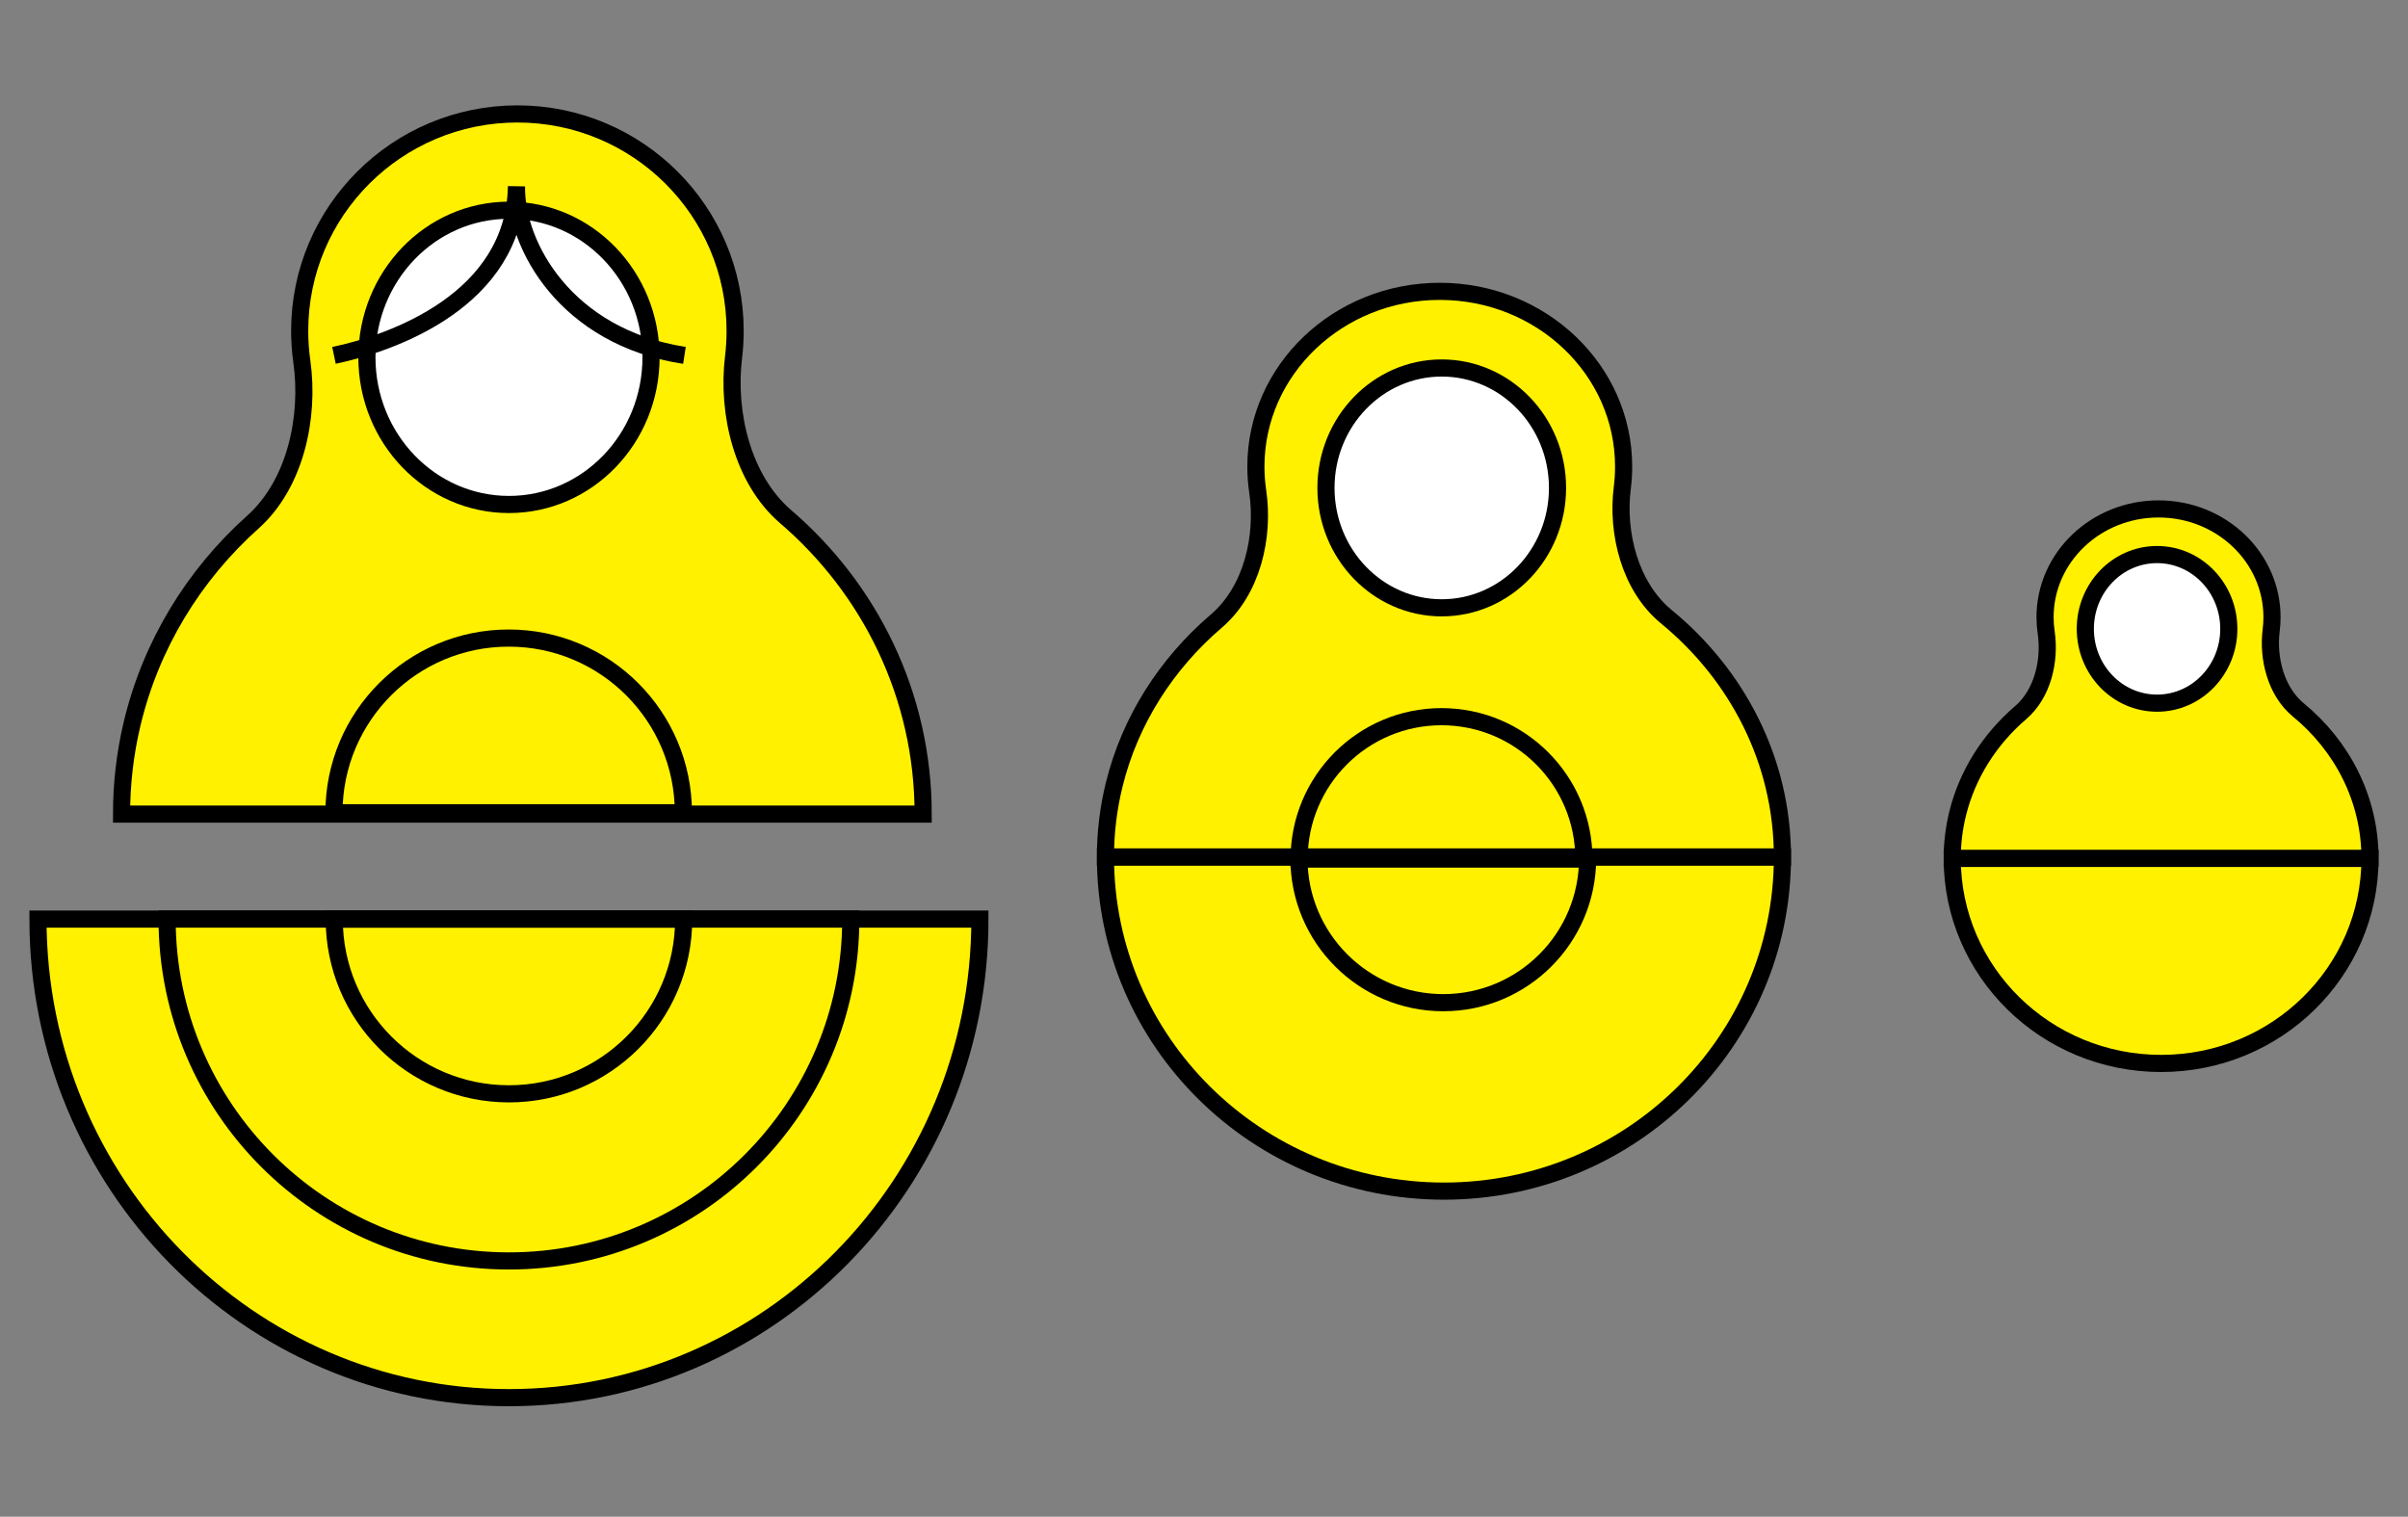 <svg width="281" height="177" viewBox="0 0 281 177" fill="none" xmlns="http://www.w3.org/2000/svg">
<rect x="0" y="0" width="281" height="177" fill="#808080" stroke="none"/>
<path d="M114.35 107.259C114.35 138.101 89.744 163.104 59.391 163.104C29.038 163.104 4.432 138.101 4.432 107.259H114.35Z" fill="#FFF100" stroke="black" stroke-width="2"/>
<path d="M99.281 107.259C99.281 129.289 81.422 147.148 59.392 147.148C37.361 147.148 19.502 129.289 19.502 107.259H99.281Z" fill="#FFF100" stroke="black" stroke-width="2"/>
<path d="M79.78 107.259C79.78 118.519 70.652 127.647 59.392 127.647C48.132 127.647 39.004 118.519 39.004 107.259H79.78Z" stroke="black" stroke-width="2"/>
<path d="M15.373 84.639C14.595 87.969 14.184 91.438 14.184 95.001H107.729C107.729 81.125 101.491 68.684 91.624 60.245C86.645 55.919 84.811 48.21 85.602 41.674C85.723 40.671 85.785 39.649 85.785 38.613C85.785 24.631 74.41 13.296 60.378 13.296C46.346 13.296 34.971 24.631 34.971 38.613C34.971 39.824 35.056 41.016 35.221 42.181C36.147 48.727 34.453 56.506 29.515 60.921C22.606 67.098 17.583 75.282 15.397 84.537C15.389 84.571 15.381 84.605 15.373 84.639Z" fill="#FFF100" stroke="black" stroke-width="2"/>
<path d="M38.972 94.849C38.972 83.589 48.1 74.461 59.36 74.461C70.62 74.461 79.748 83.589 79.748 94.849H38.972Z" stroke="black" stroke-width="2"/>
<ellipse cx="59.394" cy="41.702" rx="16.578" ry="17.17" fill="white" stroke="black" stroke-width="2"/>
<path d="M79.87 41.472C66.028 39.339 60.152 28.62 60.27 21.734C60.041 35.014 45.789 40.05 38.973 41.472" stroke="black" stroke-width="2"/>
<path d="M208 100C208 121.539 190.315 139 168.5 139C146.685 139 129 121.539 129 100H208Z" fill="#FFF100" stroke="black" stroke-width="2"/>
<path d="M185.265 100.167C185.265 109.469 177.724 117.01 168.422 117.01C159.121 117.01 151.58 109.469 151.58 100.167H185.265Z" stroke="black" stroke-width="2"/>
<path d="M130.005 91.63C129.347 94.32 129 97.122 129 100H208C208 88.792 202.732 78.742 194.399 71.924C190.194 68.43 188.646 62.203 189.313 56.923C189.416 56.113 189.468 55.288 189.468 54.451C189.468 43.156 179.862 34 168.012 34C156.161 34 146.555 43.156 146.555 54.451C146.555 55.429 146.627 56.391 146.766 57.333C147.549 62.62 146.117 68.904 141.948 72.471C136.113 77.46 131.871 84.071 130.025 91.547C130.018 91.575 130.011 91.602 130.005 91.63Z" fill="#FFF100" stroke="black" stroke-width="2"/>
<path d="M151.6 100.251C151.6 91.074 159.039 83.635 168.216 83.635C177.393 83.635 184.832 91.074 184.832 100.251H151.6Z" stroke="black" stroke-width="2"/>
<ellipse cx="168.243" cy="56.937" rx="13.511" ry="13.993" fill="white" stroke="black" stroke-width="2"/>
<path d="M276.566 100.167C276.566 113.385 265.653 124.101 252.189 124.101C238.726 124.101 227.812 113.385 227.812 100.167H276.566Z" fill="#FFF100" stroke="black" stroke-width="2"/>
<path d="M228.433 94.996C228.027 96.658 227.812 98.389 227.812 100.167H276.566C276.566 93.243 273.315 87.033 268.173 82.822C265.578 80.663 264.622 76.816 265.034 73.554C265.097 73.053 265.13 72.543 265.13 72.026C265.13 65.048 259.201 59.391 251.888 59.391C244.575 59.391 238.646 65.048 238.646 72.026C238.646 72.63 238.691 73.225 238.777 73.807C239.26 77.073 238.376 80.956 235.803 83.159C232.202 86.242 229.584 90.326 228.445 94.945C228.441 94.962 228.437 94.979 228.433 94.996Z" fill="#FFF100" stroke="black" stroke-width="2"/>
<ellipse cx="251.717" cy="73.386" rx="8.372" ry="8.671" fill="white" stroke="black" stroke-width="2"/>
</svg>
